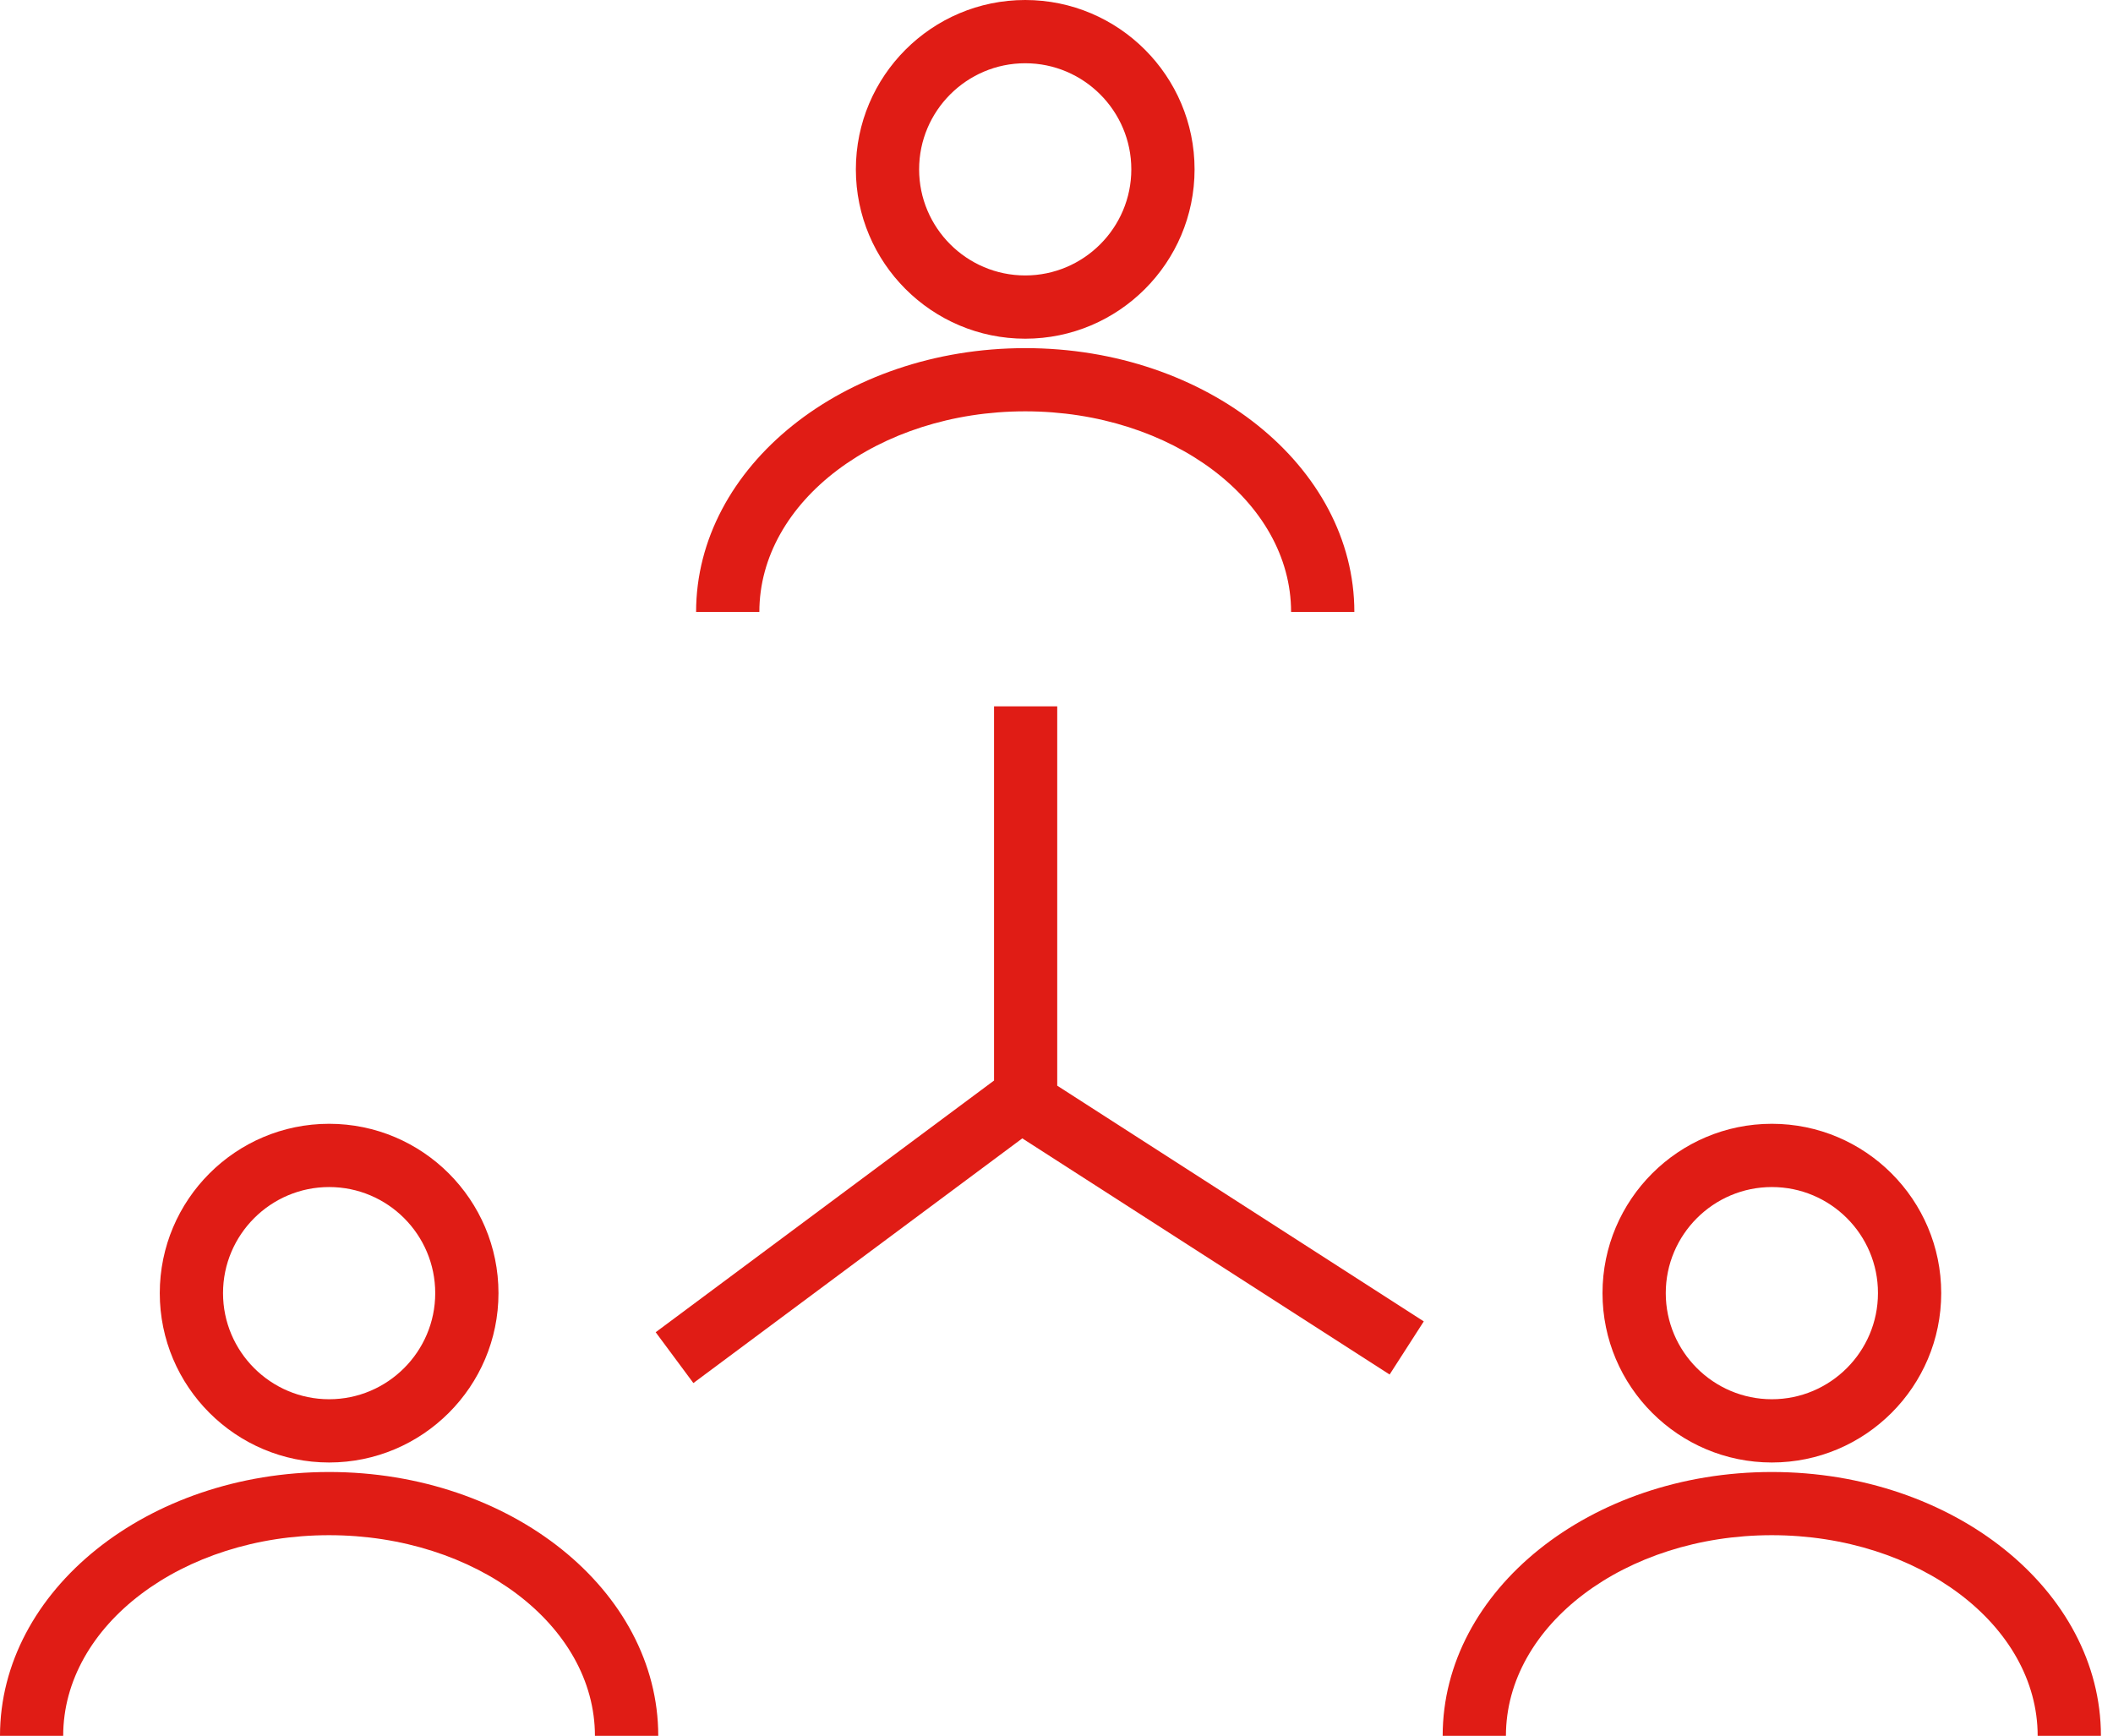 <?xml version="1.0" encoding="UTF-8"?>
<svg id="Ebene_1" data-name="Ebene 1" xmlns="http://www.w3.org/2000/svg" viewBox="0 0 304.31 250">
  <defs>
    <style>
      .cls-1 {
        fill: #e01c15;
        stroke-width: 0px;
      }
    </style>
  </defs>
  <g>
    <path class="cls-1" d="m147.65,48.78c-13.45,0-24.39-10.94-24.39-24.39S134.2,0,147.65,0s24.39,10.94,24.39,24.39-10.94,24.39-24.39,24.39Zm0-39.67c-8.42,0-15.28,6.86-15.28,15.28s6.86,15.28,15.28,15.28,15.28-6.86,15.28-15.28-6.86-15.28-15.28-15.28Z"/>
    <path class="cls-1" d="m195.05,88.14h-9.11c0-15.94-17.18-28.9-38.29-28.9s-38.29,12.96-38.29,28.9h-9.11c0-20.96,21.26-38,47.4-38,26.13-.02,47.4,17.04,47.4,38Z"/>
  </g>
  <g>
    <path class="cls-1" d="m47.4,210.63c-13.45,0-24.39-10.94-24.39-24.39s10.94-24.39,24.39-24.39,24.39,10.94,24.39,24.39-10.94,24.39-24.39,24.39Zm0-39.67c-8.42,0-15.28,6.86-15.28,15.28s6.86,15.28,15.28,15.28,15.28-6.86,15.28-15.28-6.84-15.28-15.28-15.28Z"/>
    <path class="cls-1" d="m94.79,250h-9.11c0-15.94-17.18-28.9-38.29-28.9s-38.29,12.96-38.29,28.9H0c0-20.96,21.26-38,47.4-38s47.4,17.04,47.4,38Z"/>
  </g>
  <g>
    <path class="cls-1" d="m255.18,210.63c-13.45,0-24.39-10.94-24.39-24.39s10.94-24.39,24.39-24.39,24.39,10.94,24.39,24.39-10.93,24.39-24.39,24.39Zm0-39.67c-8.42,0-15.28,6.86-15.28,15.28s6.86,15.28,15.28,15.28,15.28-6.86,15.28-15.28c.02-8.42-6.84-15.28-15.28-15.28Z"/>
    <path class="cls-1" d="m302.57,250h-9.11c0-15.94-17.18-28.9-38.29-28.9s-38.29,12.96-38.29,28.9h-9.11c0-20.96,21.26-38,47.4-38s47.4,17.04,47.4,38Z"/>
  </g>
  <polygon class="cls-1" points="205.05 190.31 152.26 156.36 152.26 101.73 143.16 101.73 143.16 155.62 94.43 191.87 99.86 199.19 147.23 163.95 200.13 197.96 205.05 190.31"/>
</svg>